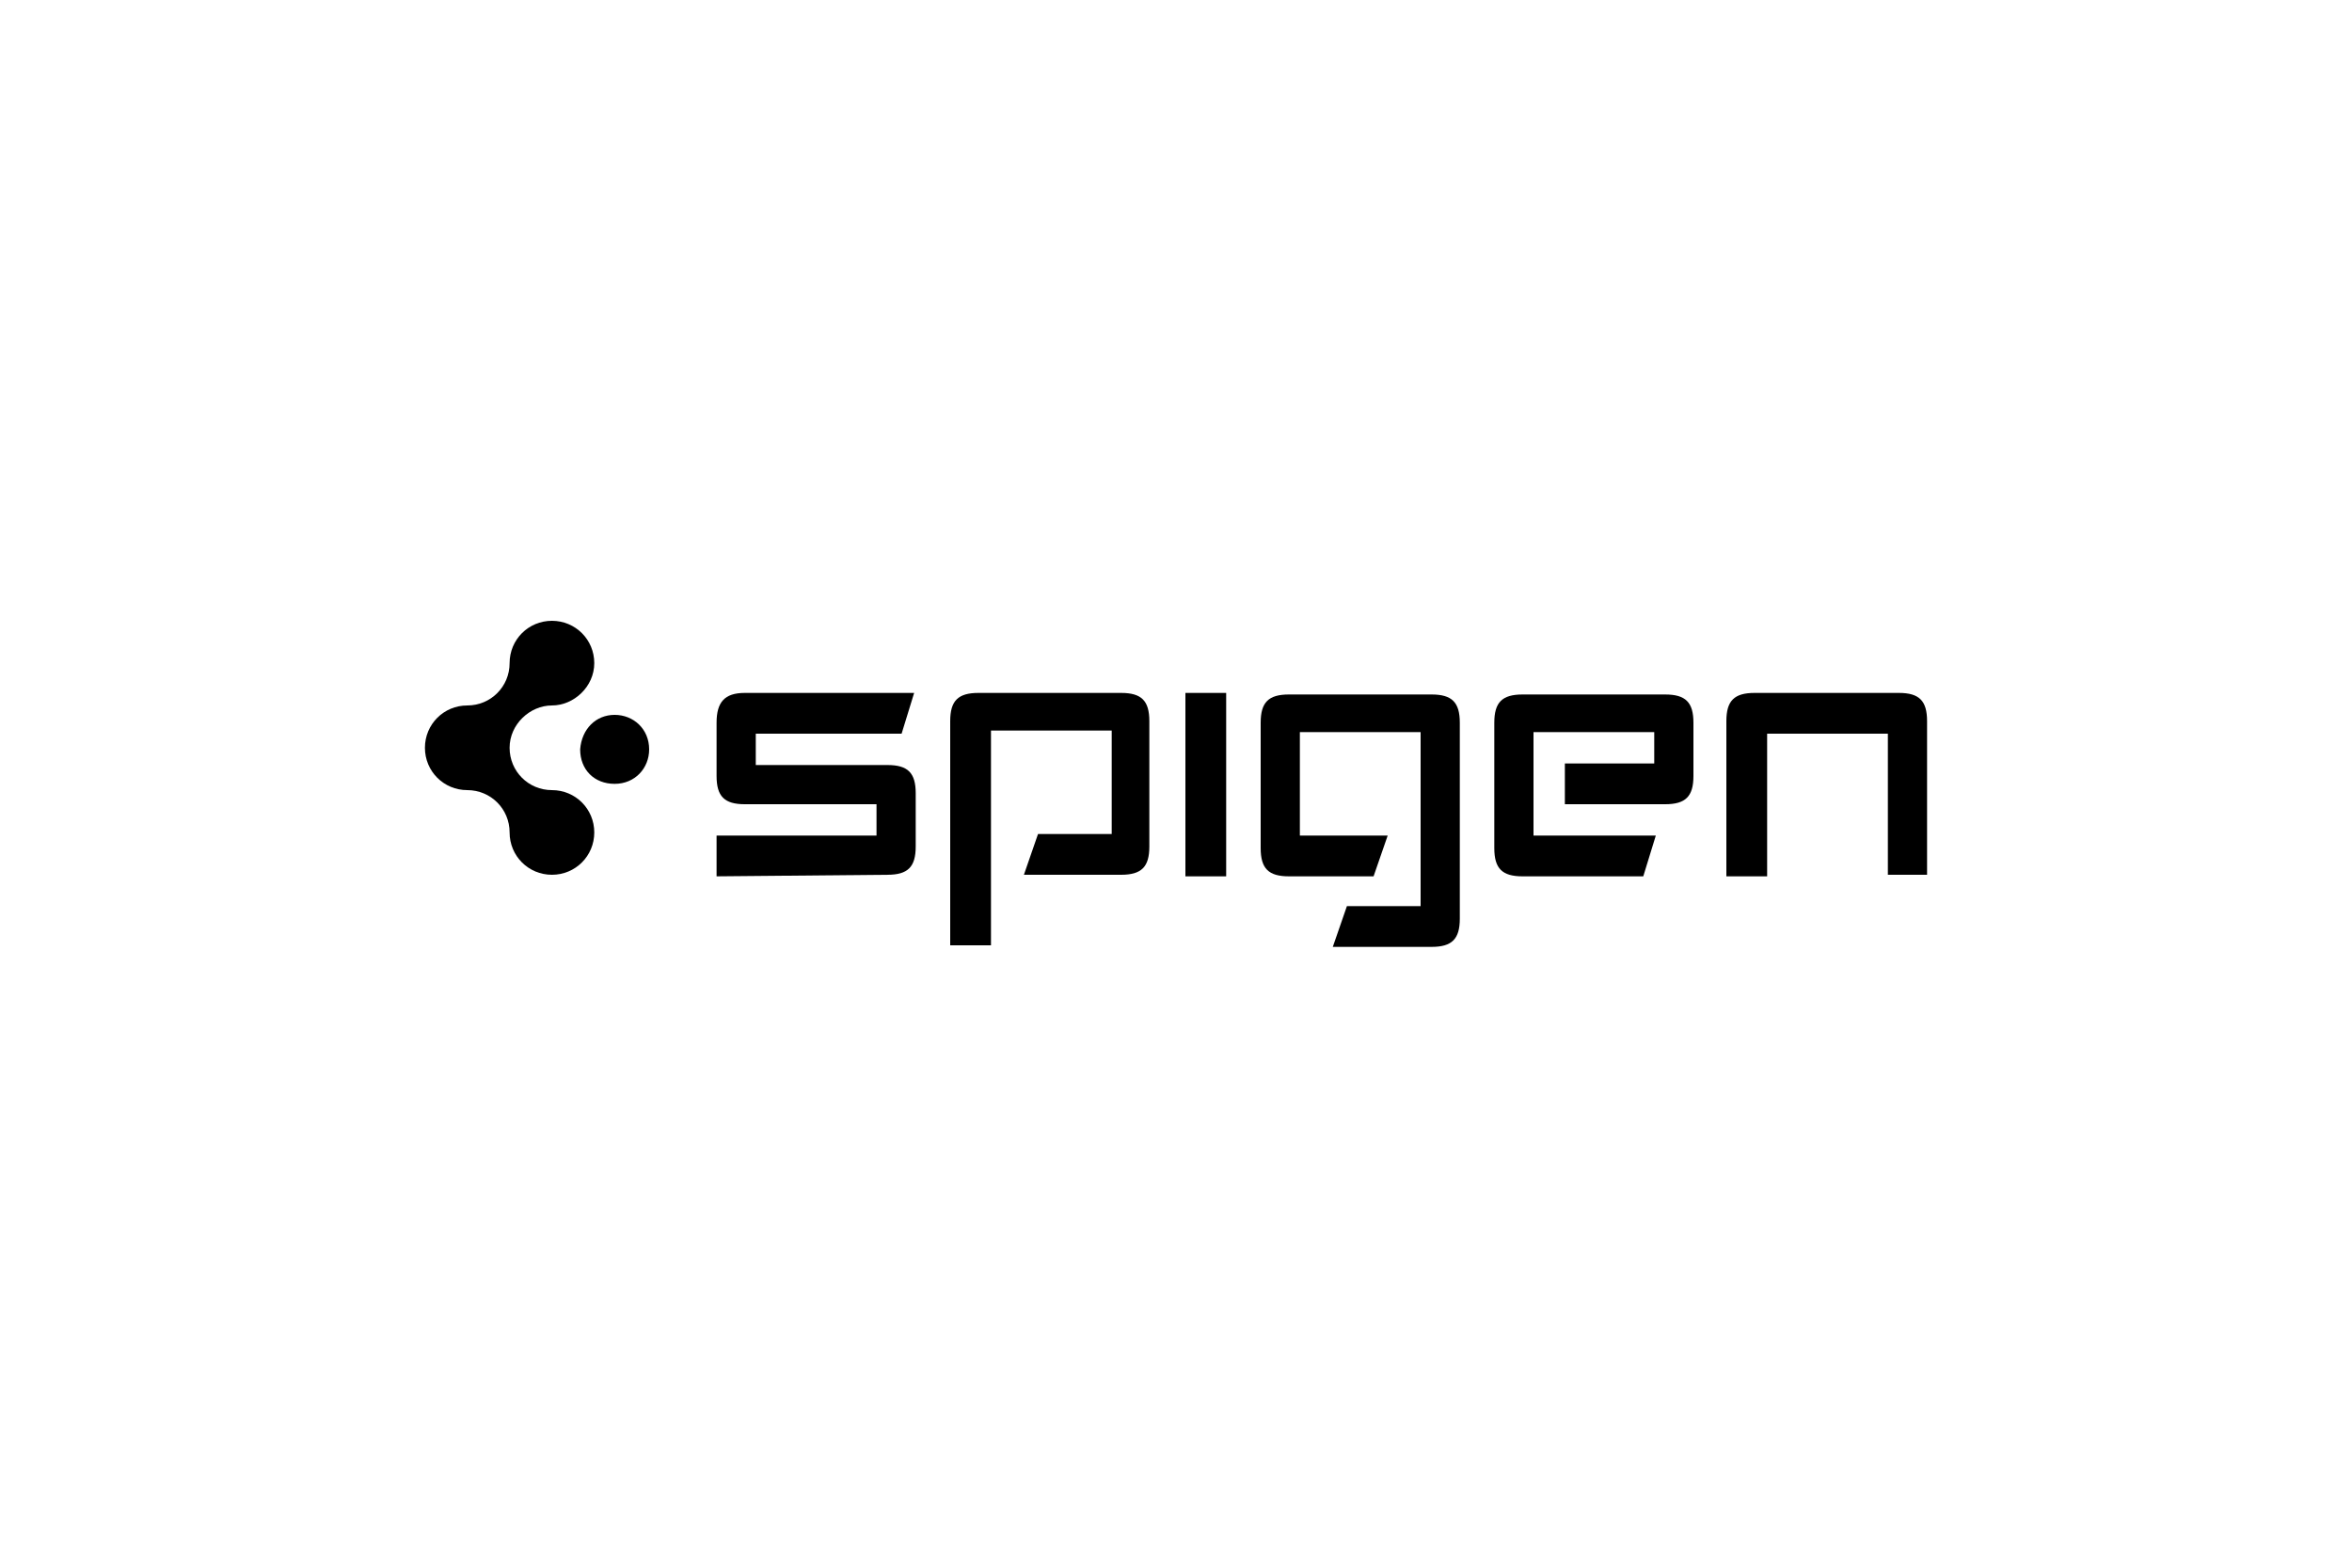 <?xml version="1.0" encoding="utf-8"?>
<!-- Generator: Adobe Illustrator 22.0.0, SVG Export Plug-In . SVG Version: 6.00 Build 0)  -->
<svg version="1.1" id="Слой_1" xmlns="http://www.w3.org/2000/svg" xmlns:xlink="http://www.w3.org/1999/xlink" x="0px" y="0px"
	 width="150px" height="100px" viewBox="0 0 150 100" enable-background="new 0 0 150 100" xml:space="preserve">
<g>
	<g>
		<g>
			<g id="XMLID_21_">
				<g id="XMLID_55_">
					<path d="M35.2,39.6c1.5,0,2.7,1.2,2.7,2.7S36.6,45,35.2,45s-2.7,1.2-2.7,2.7s1.2,2.7,2.7,2.7s2.7,1.2,2.7,2.7s-1.2,2.7-2.7,2.7
						s-2.7-1.2-2.7-2.7s-1.2-2.7-2.7-2.7l0,0c-1.5,0-2.7-1.2-2.7-2.7s1.2-2.7,2.7-2.7l0,0c1.5,0,2.7-1.2,2.7-2.7
						S33.7,39.6,35.2,39.6z"/>
					<path d="M39.2,45.6c1.2,0,2.2,0.9,2.2,2.2c0,1.2-0.9,2.2-2.2,2.2s-2.2-0.9-2.2-2.2C37.1,46.5,38,45.6,39.2,45.6z"/>
				</g>
			</g>
			<g>
				<g>
					<path d="M45.7,55.9v-2.6h10.2v-2h-8.4c-1.3,0-1.8-0.5-1.8-1.8v-3.4c0-1.3,0.5-1.9,1.8-1.9h10.8l-0.8,2.6h-9.3v2h8.4
						c1.3,0,1.8,0.5,1.8,1.8V54c0,1.3-0.5,1.8-1.8,1.8L45.7,55.9L45.7,55.9z"/>
					<path d="M60.6,60.4V46c0-1.3,0.5-1.8,1.8-1.8h9.1c1.3,0,1.8,0.5,1.8,1.8v8c0,1.3-0.5,1.8-1.8,1.8h-6.2l0.9-2.6h4.7v-6.6h-7.7
						v13.7H60.6z"/>
					<rect x="75.6" y="44.2" width="2.6" height="11.7"/>
					<path d="M85,60.4l0.9-2.6h4.7V46.7h-7.7v6.6h5.6l-0.9,2.6h-5.4c-1.3,0-1.8-0.5-1.8-1.8v-8c0-1.3,0.5-1.8,1.8-1.8h9.1
						c1.3,0,1.8,0.5,1.8,1.8v12.5c0,1.3-0.5,1.8-1.8,1.8H85z"/>
					<path d="M97.1,55.9c-1.3,0-1.8-0.5-1.8-1.8v-8c0-1.3,0.5-1.8,1.8-1.8h9.1c1.3,0,1.8,0.5,1.8,1.8v3.4c0,1.3-0.5,1.8-1.8,1.8
						h-6.4v-2.6h5.7v-2h-7.7v6.6h7.8l-0.8,2.6C104.7,55.9,97.1,55.9,97.1,55.9z"/>
					<path d="M120.4,55.9v-9.1h-7.7v9.1h-2.6V46c0-1.3,0.5-1.8,1.8-1.8h9.2c1.3,0,1.8,0.5,1.8,1.8v9.8H120.4z"/>
				</g>
			</g>
		</g>
	</g>
</g>
</svg>
